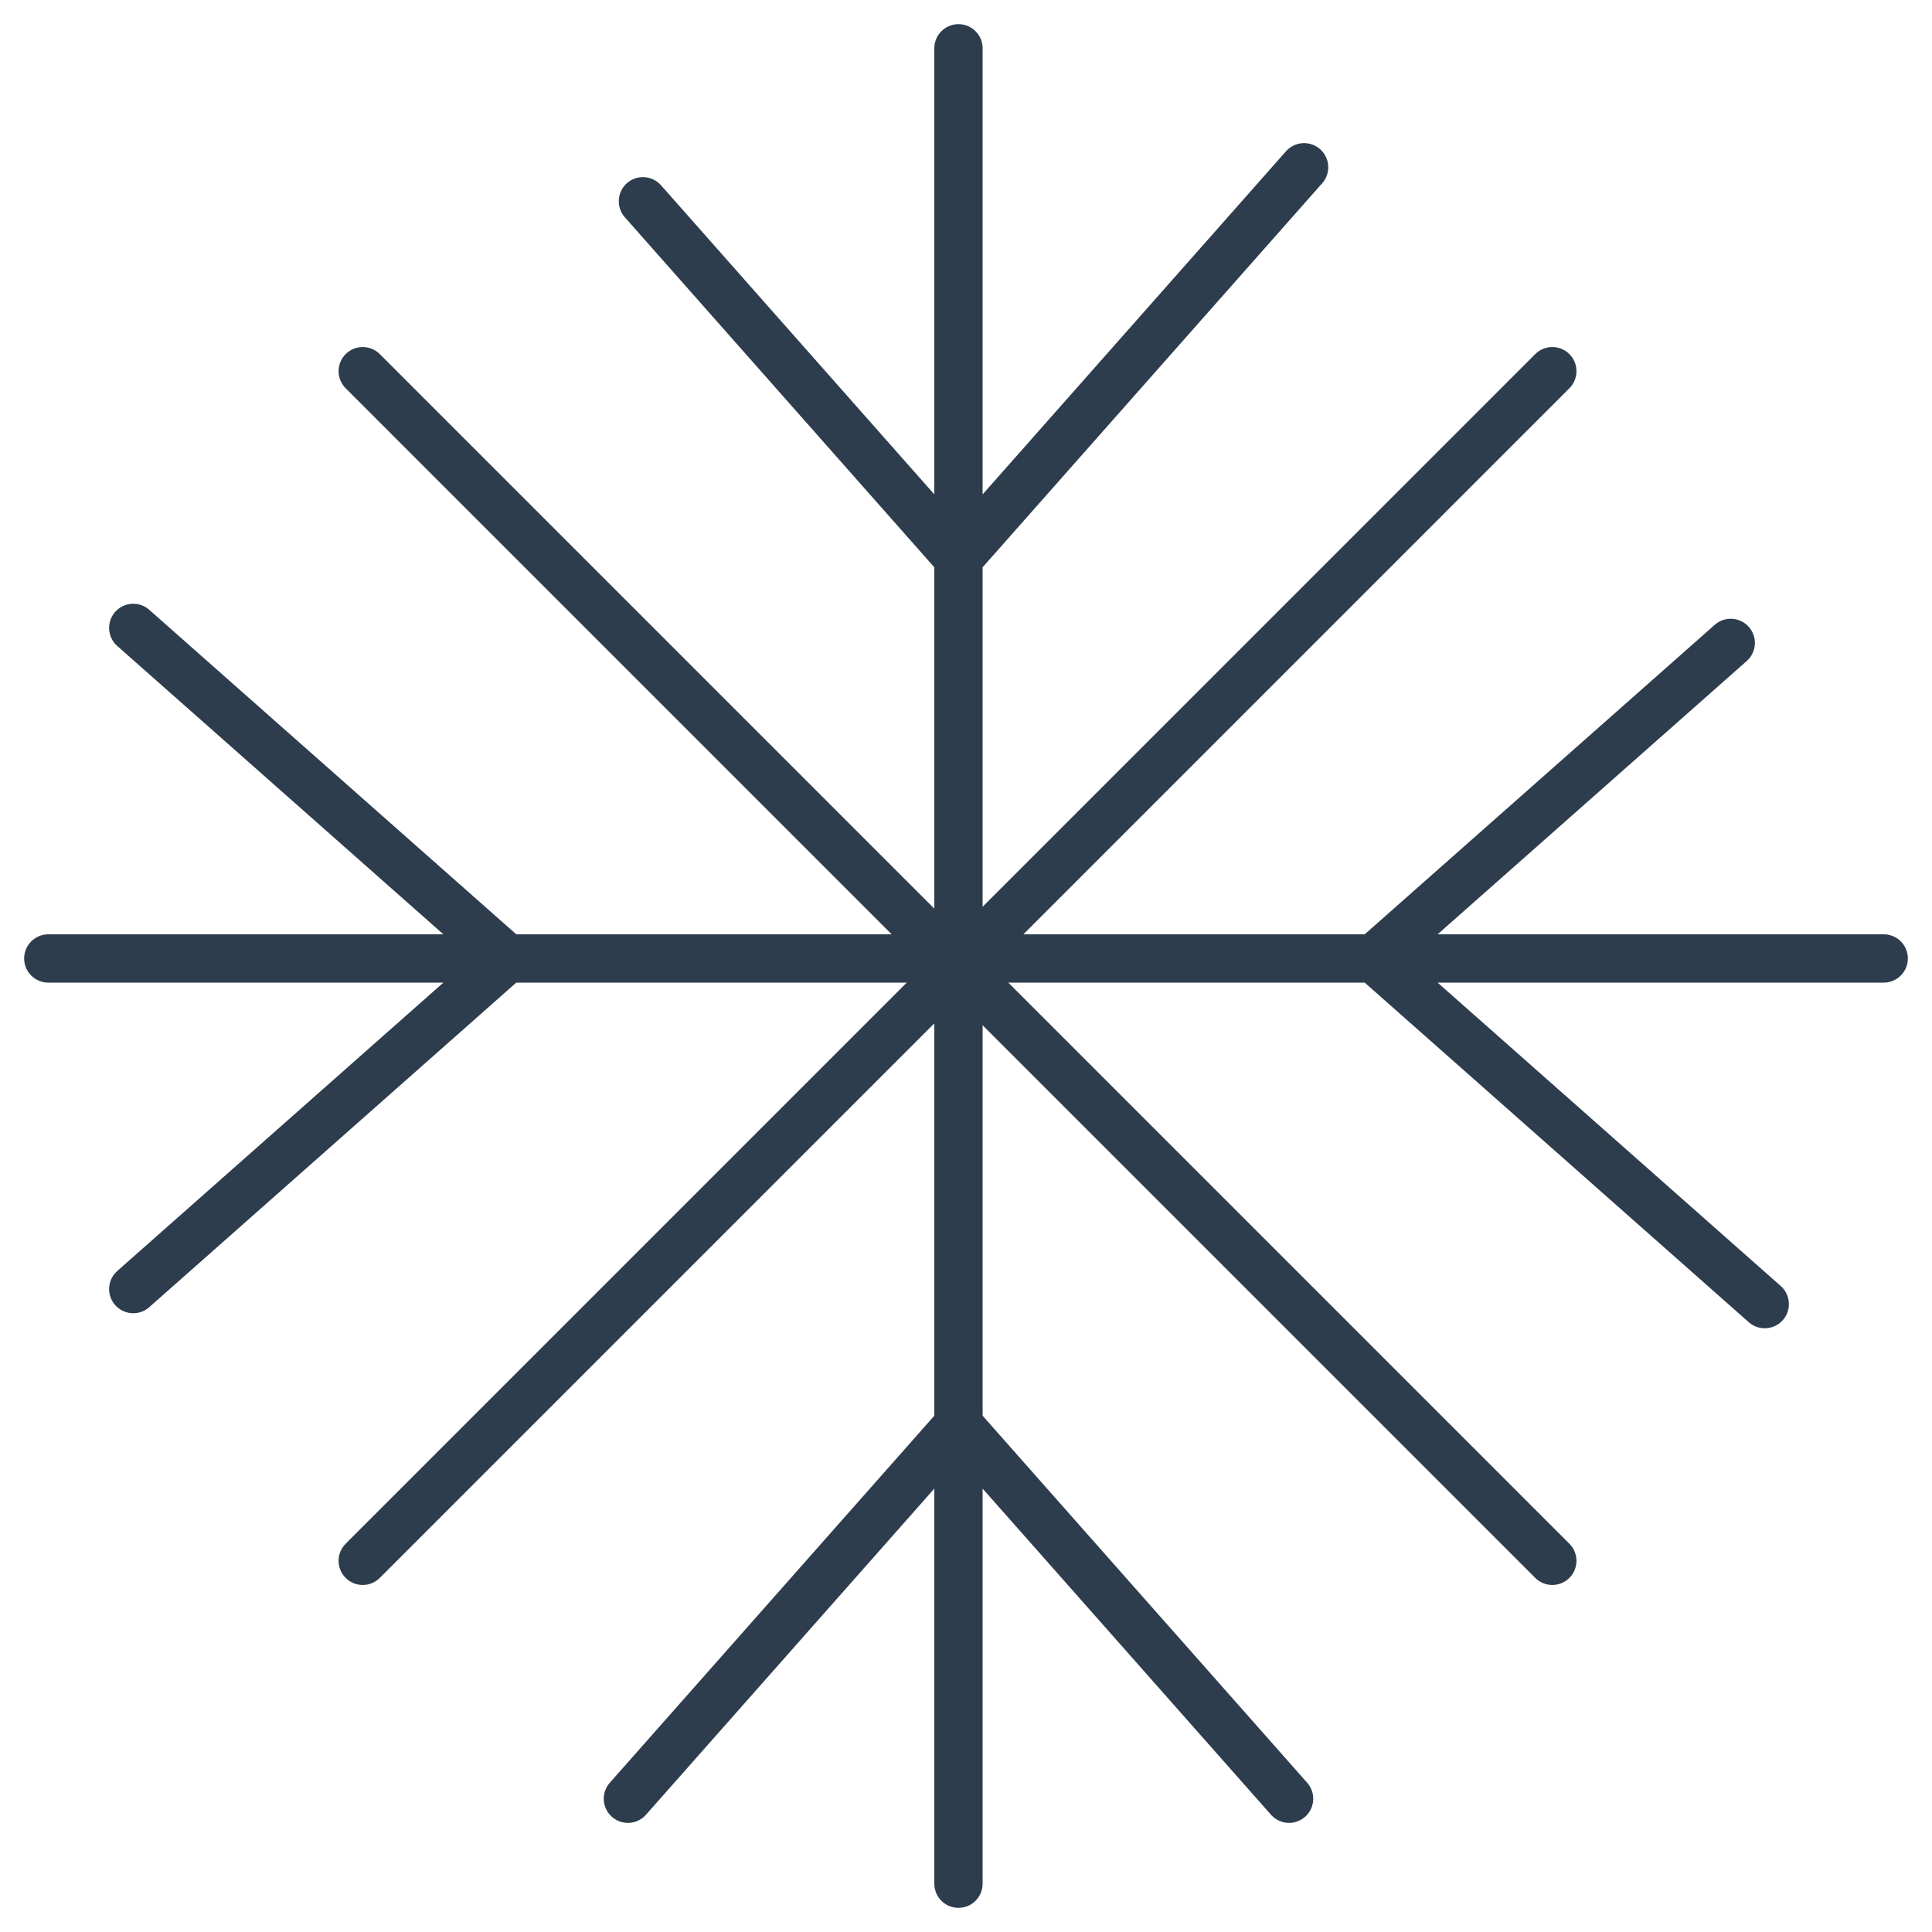 <?xml version="1.0" encoding="utf-8"?>
<svg xmlns="http://www.w3.org/2000/svg" width="40" height="40" viewBox="0 0 40 40" fill="none">
<path d="M19.844 1C19.844 4.791 19.844 8.398 19.844 11.556M19.844 39C19.844 35.51 19.844 32.405 19.844 29.5M19.844 11.556L13.311 4.167M19.844 11.556L27 3.463M19.844 11.556C19.844 17.852 19.844 23.207 19.844 29.5M19.844 29.5L26.689 37.241M19.844 29.5L13 37.241" stroke="#2D3D4D" stroke-linecap="round"/>
<path d="M39 19.844C35.209 19.844 31.602 19.844 28.444 19.844M1 19.844C4.49 19.844 7.595 19.844 10.5 19.844M28.444 19.844L35.833 13.311M28.444 19.844L36.537 27M28.444 19.844C22.148 19.844 16.793 19.844 10.5 19.844M10.5 19.844L2.759 26.689M10.5 19.844L2.759 13" stroke="#2D3D4D" stroke-linecap="round"/>
<path d="M32.139 7.685L7.51 32.315" stroke="#2D3D4D" stroke-linecap="round"/>
<path d="M32.139 32.315L7.51 7.685" stroke="#2D3D4D" stroke-linecap="round"/>
</svg>